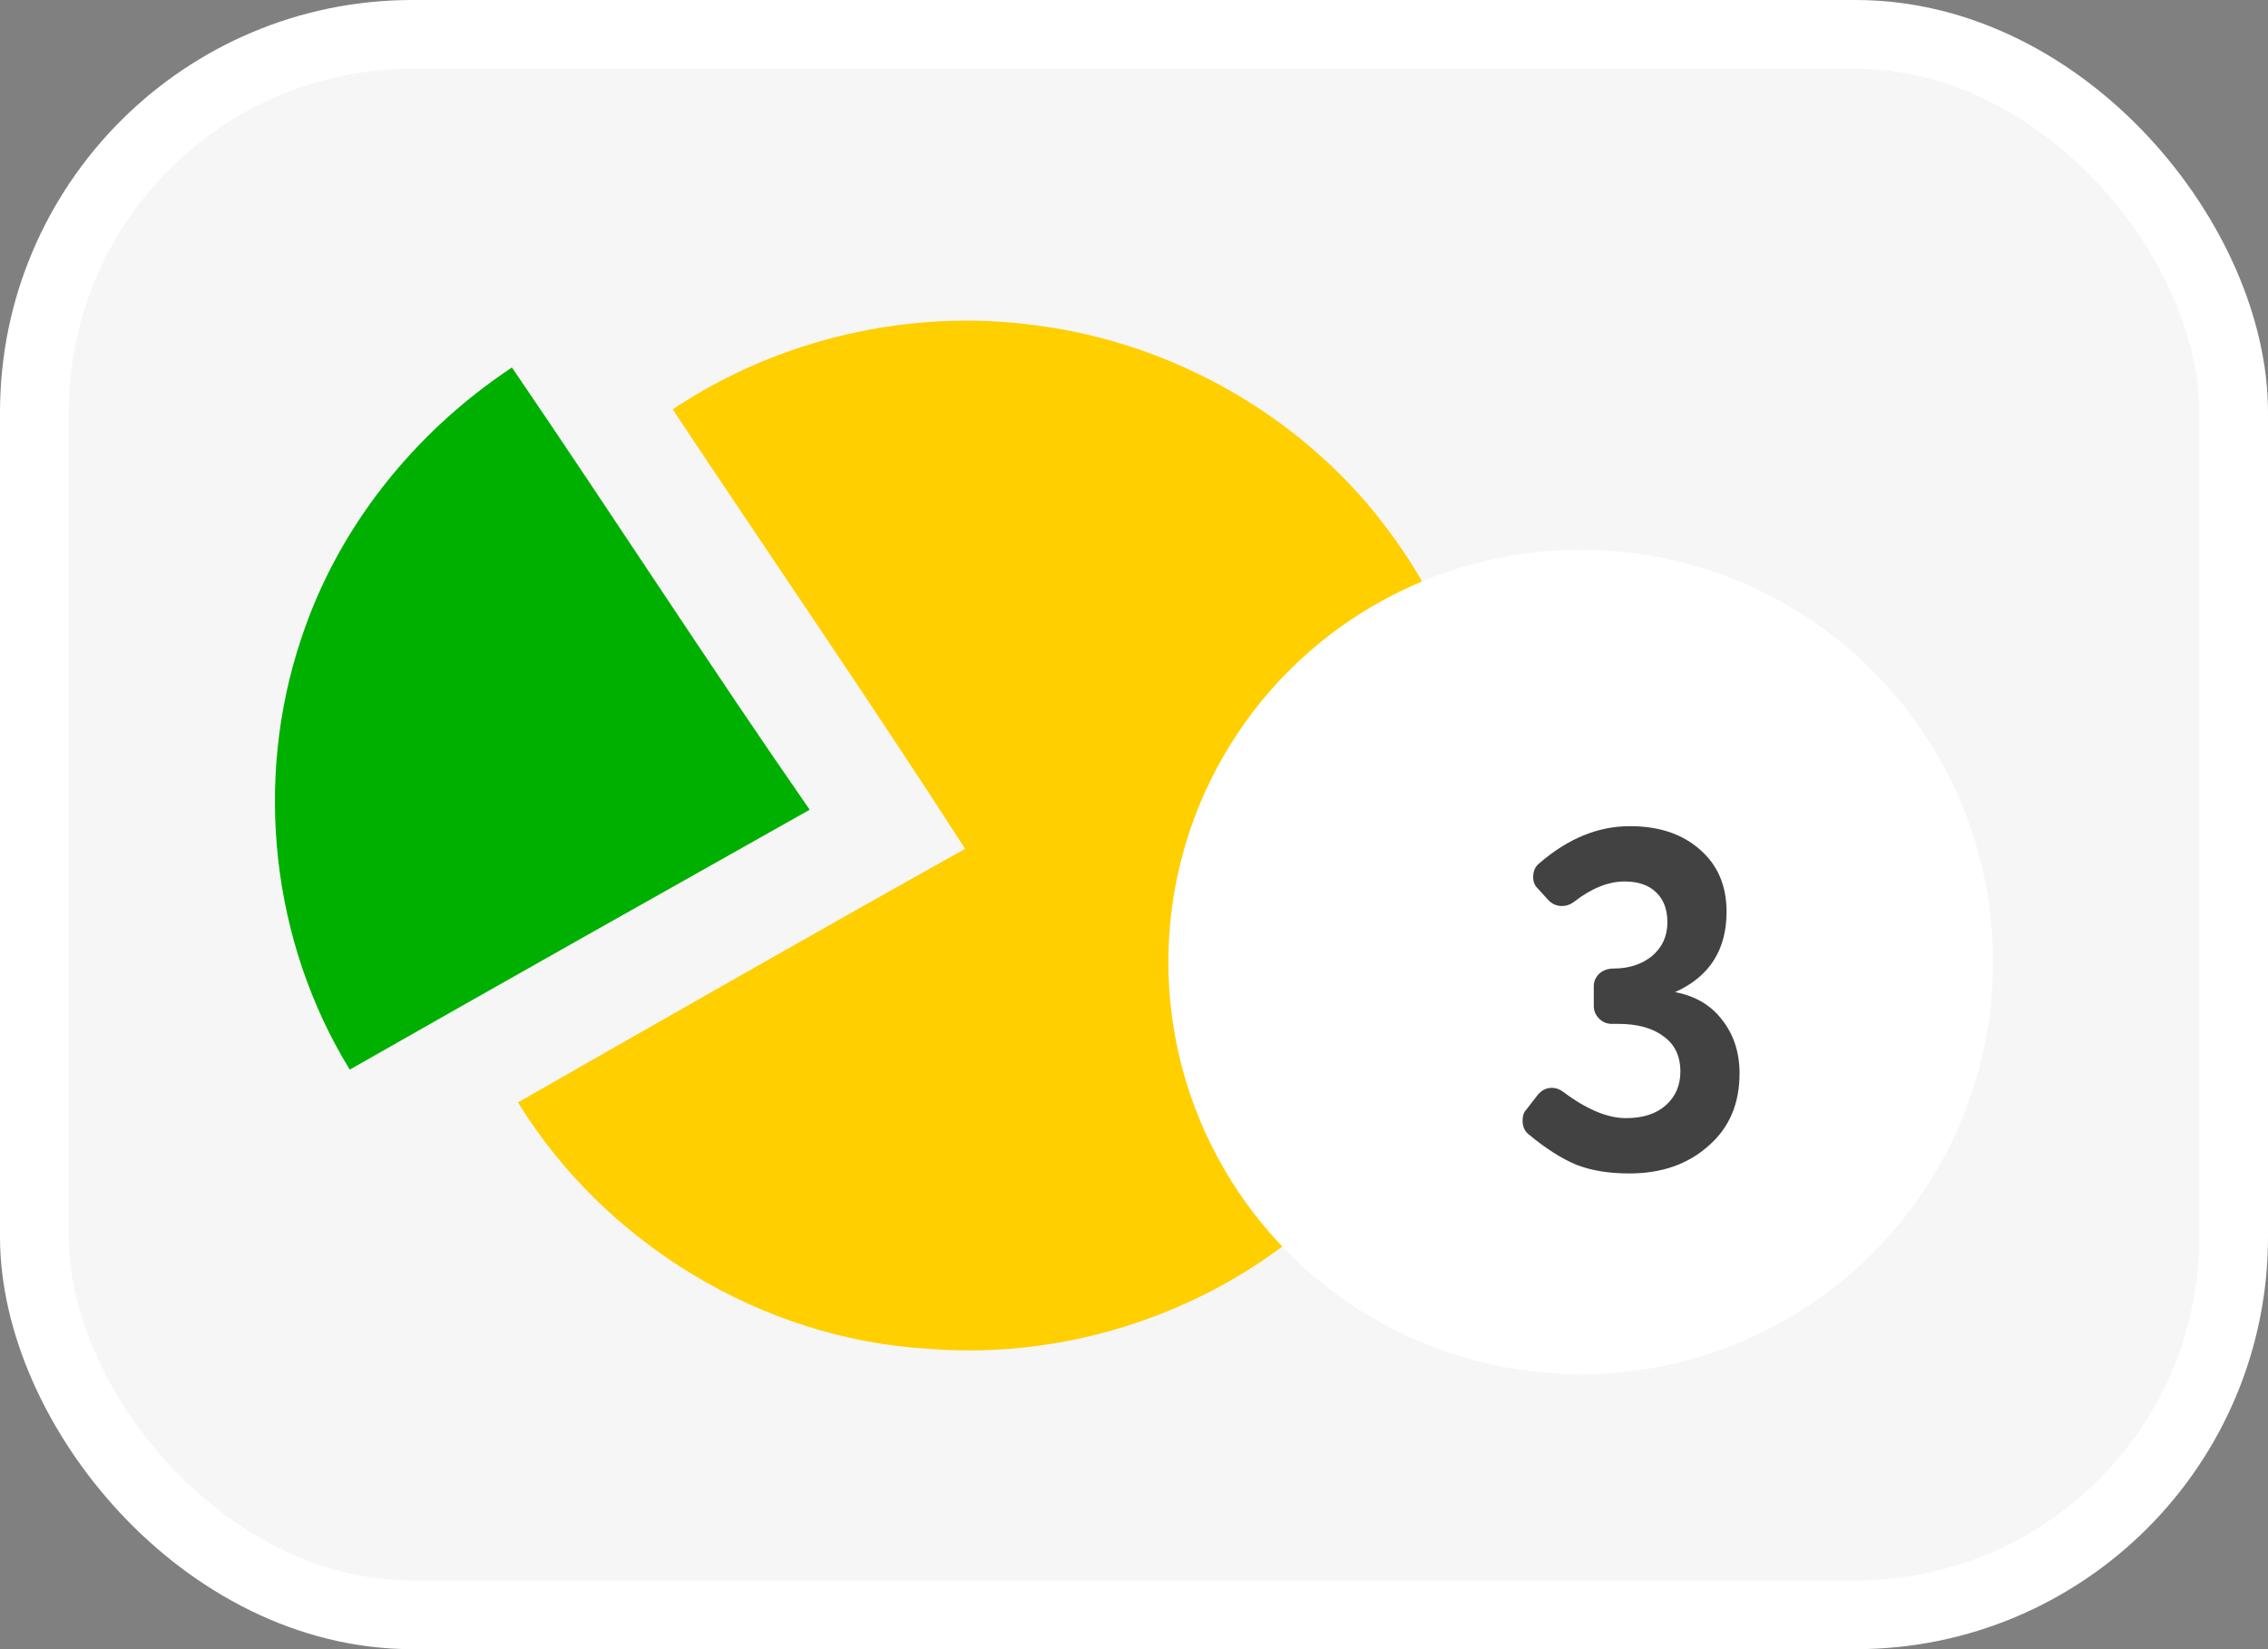 <svg width="33" height="24" viewBox="0 0 33 24" fill="none" xmlns="http://www.w3.org/2000/svg">
<rect x="0" y="0" width="33" height="24" fill="#808080" stroke="none"/>
<rect x="0.5" y="0.5" width="32" height="23" rx="5.5" fill="#F6F6F6" stroke="white"/>
<path d="M9.788 5.957C11.32 4.932 13.243 4.481 15.084 4.736C17.067 4.992 18.925 6.053 20.124 7.616C21.424 9.286 21.967 11.505 21.544 13.566C21.201 15.388 20.14 17.076 18.609 18.176C17.16 19.242 15.31 19.777 13.501 19.628C11.065 19.485 8.786 18.077 7.537 16.043C9.702 14.807 11.867 13.568 14.043 12.353C12.659 10.201 11.203 8.09 9.788 5.957Z" fill="#FFCF00"/>
<path d="M4.379 9.306C4.905 7.694 6.02 6.294 7.449 5.348C8.907 7.485 10.307 9.659 11.781 11.784C9.548 13.041 7.315 14.298 5.089 15.566C3.947 13.707 3.691 11.364 4.379 9.306Z" fill="#00B000"/>
<mask id="mask0_1923_148" style="mask-type:luminance" maskUnits="userSpaceOnUse" x="4" y="4" width="18" height="16">
<path d="M22 4H4V20H22V4Z" fill="white"/>
</mask>
<g mask="url(#mask0_1923_148)">
</g>
<circle cx="23" cy="14" r="6" fill="white"/>
<path d="M23.715 12.023C24.14 12.023 24.48 12.137 24.737 12.366C24.994 12.59 25.122 12.891 25.122 13.269C25.122 13.824 24.872 14.214 24.373 14.438C24.667 14.494 24.896 14.629 25.059 14.844C25.227 15.059 25.311 15.318 25.311 15.621C25.311 16.064 25.159 16.417 24.856 16.678C24.557 16.944 24.175 17.077 23.708 17.077C23.409 17.077 23.153 17.035 22.938 16.951C22.723 16.862 22.492 16.715 22.245 16.51C22.184 16.463 22.154 16.396 22.154 16.307C22.154 16.237 22.173 16.183 22.21 16.146L22.378 15.929C22.434 15.864 22.502 15.831 22.581 15.831C22.637 15.831 22.691 15.85 22.742 15.887C23.083 16.144 23.388 16.272 23.659 16.272C23.906 16.272 24.1 16.209 24.24 16.083C24.38 15.957 24.45 15.794 24.45 15.593C24.45 15.369 24.368 15.199 24.205 15.082C24.046 14.961 23.825 14.9 23.54 14.9H23.449C23.379 14.9 23.318 14.874 23.267 14.823C23.216 14.772 23.19 14.711 23.19 14.641V14.354C23.19 14.284 23.216 14.223 23.267 14.172C23.323 14.121 23.393 14.095 23.477 14.095C23.701 14.095 23.888 14.034 24.037 13.913C24.186 13.787 24.261 13.624 24.261 13.423C24.261 13.236 24.207 13.092 24.1 12.989C23.993 12.882 23.839 12.828 23.638 12.828C23.4 12.828 23.153 12.928 22.896 13.129C22.845 13.166 22.789 13.185 22.728 13.185C22.644 13.185 22.574 13.152 22.518 13.087L22.371 12.926C22.329 12.884 22.308 12.83 22.308 12.765C22.308 12.676 22.338 12.609 22.399 12.562C22.814 12.203 23.253 12.023 23.715 12.023Z" fill="#424242"/>
</svg>
